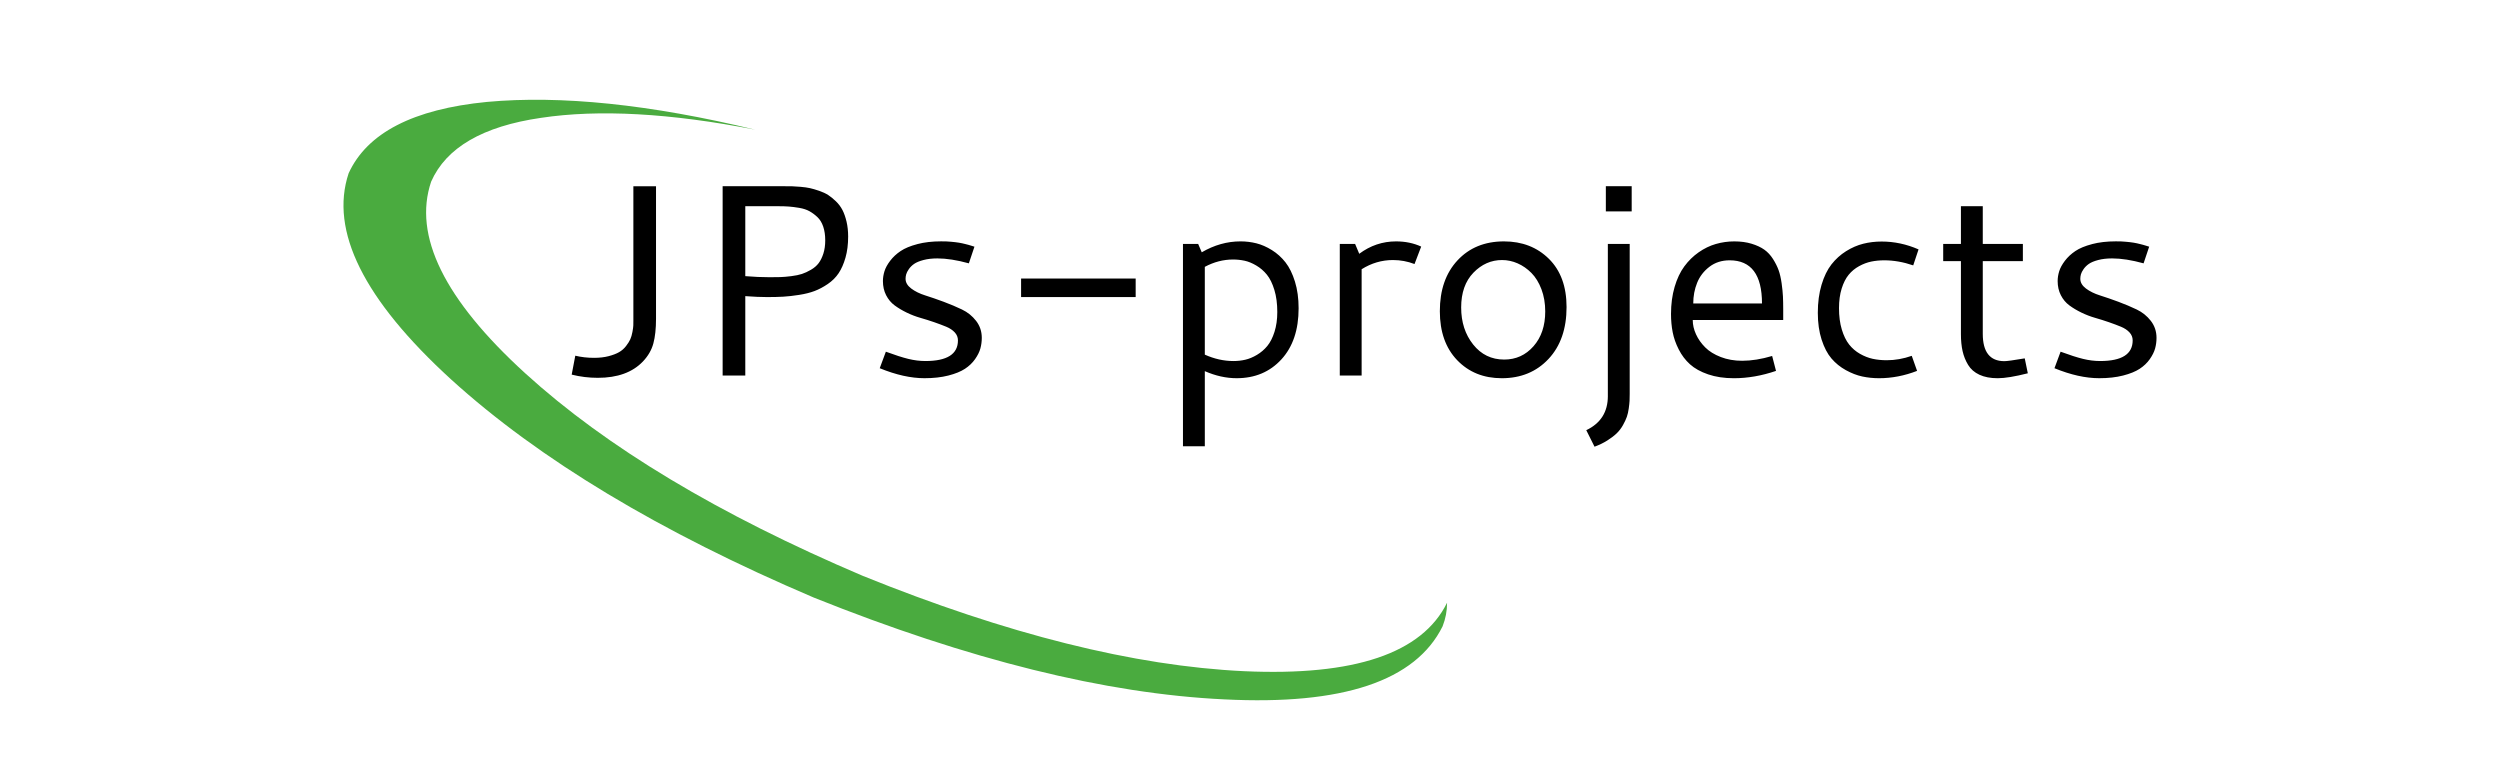 <?xml version="1.0"?>
<svg xmlns="http://www.w3.org/2000/svg" viewBox="0 0 500 152" width="500" height="152">
  <svg id="Ebene_1" data-name="Ebene 1" viewBox="0 0 500 152" width="500" data-manipulated-width="true" height="152" data-manipulated-height="true">
  <defs>
    <style>
      .cls-1 {
        fill: #4aab3f;
        fill-rule: evenodd;
      }
    </style>
  </defs>
  <path class="cls-1" d="M151.063,25.941c-17.045-3.321-31.332-4.109-42.861-2.371-11.644,1.688-18.973,5.948-21.974,12.761-3.649,10.799,2.631,23.576,18.824,38.333,16.209,14.76,38.704,28.259,67.494,40.503,28.856,11.679,54.275,18.035,76.27,19.071,22.072,1.007,35.601-3.56,40.598-13.694.004,1.642-.302,3.214-.899,4.728-5.415,10.929-19.966,15.802-43.658,14.603-23.662-1.115-51.029-7.903-82.101-20.361-30.771-13.112-54.949-27.65-72.524-43.617-17.501-15.98-24.327-29.729-20.507-41.236,3.697-8.084,12.927-12.838,27.675-14.278,14.768-1.36,32.667.494,53.664,5.559"/>
  <path d="M126.676,63.999c0,.444-.004.809-.013,1.093-.009.285-.067.715-.174,1.292-.107.577-.249,1.066-.427,1.466s-.462.852-.852,1.359-.857.915-1.399,1.226-1.239.577-2.092.799c-.852.223-1.821.333-2.904.333-1.315,0-2.567-.142-3.757-.427l-.719,3.784c1.706.427,3.447.64,5.223.64,3.943,0,6.955-1.093,9.033-3.278,1.03-1.084,1.723-2.282,2.078-3.597.356-1.314.533-2.958.533-4.93v-26.512h-4.53v26.754h.001ZM144.529,75.111h4.53v-15.882c1.706.124,3.162.187,4.37.187,1.226,0,2.305-.026,3.237-.08s1.99-.174,3.171-.36,2.207-.444,3.078-.773c.87-.329,1.75-.795,2.638-1.399.888-.604,1.612-1.323,2.172-2.159.56-.835,1.017-1.874,1.372-3.117.356-1.243.533-2.647.533-4.21,0-1.084-.107-2.078-.32-2.984s-.484-1.679-.813-2.318-.764-1.221-1.305-1.745c-.542-.524-1.062-.946-1.559-1.266s-1.097-.599-1.799-.839-1.31-.417-1.825-.533c-.515-.115-1.137-.204-1.865-.266s-1.284-.097-1.666-.107c-.382-.009-.866-.013-1.453-.013h-12.497v37.865h.001ZM149.058,41.243h6.609c.818,0,1.524.023,2.119.067.595.045,1.288.133,2.078.266s1.466.356,2.025.666c.56.311,1.093.706,1.599,1.185s.893,1.114,1.159,1.906c.266.791.399,1.702.399,2.731,0,.995-.124,1.878-.373,2.651s-.564,1.412-.946,1.919-.893.946-1.532,1.318-1.243.653-1.812.839-1.279.333-2.132.44-1.572.169-2.159.187c-.586.019-1.315.026-2.185.026-1.528,0-3.144-.071-4.849-.213v-13.988h.001ZM183.473,48.823c-1.395.365-2.509.826-3.344,1.386s-1.532,1.208-2.092,1.945c-.56.738-.942,1.439-1.146,2.105s-.307,1.318-.307,1.958c0,1.048.213,1.99.64,2.825s.995,1.515,1.706,2.039,1.515,1.004,2.411,1.439c.897.435,1.812.786,2.745,1.052s1.848.556,2.745.866c.897.311,1.702.613,2.411.906s1.279.671,1.706,1.133c.427.462.64.995.64,1.599,0,2.754-2.168,4.13-6.502,4.13-1.119,0-2.26-.142-3.424-.427-1.163-.284-2.661-.764-4.49-1.439l-1.226,3.304c3.251,1.333,6.235,1.998,8.953,1.998,1.794,0,3.385-.178,4.77-.533,1.386-.355,2.492-.803,3.318-1.346.826-.541,1.501-1.185,2.025-1.932s.88-1.46,1.066-2.145c.187-.683.279-1.389.279-2.119,0-1.279-.378-2.407-1.133-3.385-.755-.977-1.696-1.736-2.825-2.278-1.129-.541-2.349-1.057-3.664-1.546-1.315-.488-2.535-.91-3.664-1.266-1.129-.355-2.069-.818-2.825-1.386-.755-.569-1.133-1.217-1.133-1.945,0-.284.04-.577.12-.88.08-.301.258-.653.533-1.052s.631-.751,1.066-1.052c.435-.301,1.057-.56,1.865-.773s1.736-.32,2.784-.32c1.812,0,3.908.329,6.289.986l1.119-3.331c-.053-.017-.253-.08-.599-.187s-.556-.168-.626-.187c-.071-.017-.262-.067-.573-.146s-.533-.133-.666-.159-.346-.067-.64-.12-.55-.088-.773-.107c-.223-.017-.489-.045-.799-.08-.311-.035-.631-.058-.959-.067-.329-.009-.68-.013-1.052-.013-1.758.001-3.334.183-4.729.547h0ZM204.218,59.416h22.916v-3.704h-22.916v3.704h0ZM240.35,50.462l-.719-1.679h-3.038v40.476h4.37v-15.029c2.149.942,4.273,1.412,6.369,1.412,3.659,0,6.639-1.252,8.941-3.757,2.3-2.505,3.449-5.916,3.449-10.232,0-1.972-.243-3.748-.731-5.33-.49-1.58-1.119-2.865-1.893-3.851-.772-.986-1.678-1.803-2.718-2.451-1.038-.648-2.074-1.101-3.104-1.359s-2.088-.386-3.172-.386c-2.683,0-5.267.728-7.755,2.185h0ZM248.904,52.141c.747.159,1.528.479,2.344.959.819.479,1.528,1.093,2.132,1.839.606.747,1.102,1.758,1.492,3.038.392,1.279.586,2.754.586,4.424,0,1.475-.186,2.797-.559,3.971s-.852,2.114-1.439,2.825c-.586.711-1.275,1.301-2.066,1.773-.79.472-1.568.796-2.331.972-.764.178-1.554.266-2.372.266-1.919,0-3.828-.427-5.729-1.279v-17.561c1.829-.977,3.713-1.466,5.649-1.466.783,0,1.545.08,2.292.24h0ZM271.02,48.784h-3.064v26.327h4.37v-21.265c1.953-1.226,4.042-1.839,6.261-1.839,1.492,0,2.932.266,4.317.799l1.333-3.49c-1.509-.693-3.189-1.039-5.035-1.039-2.684,0-5.135.826-7.354,2.479l-.827-1.971h0ZM291.5,52.074c-2.355,2.531-3.532,5.92-3.532,10.166,0,4.121,1.156,7.386,3.464,9.793,2.311,2.408,5.285,3.611,8.928,3.611,3.818,0,6.933-1.284,9.34-3.851,2.407-2.567,3.612-6.026,3.612-10.379,0-4.104-1.177-7.319-3.53-9.646-2.355-2.327-5.352-3.49-8.994-3.49-3.84,0-6.935,1.266-9.288,3.797h0ZM303.529,52.674c1.013.444,1.933,1.084,2.758,1.919.827.835,1.492,1.919,2,3.251.505,1.333.759,2.816.759,4.45,0,2.861-.783,5.179-2.344,6.955-1.565,1.777-3.518,2.664-5.862,2.664-2.541,0-4.611-1.003-6.209-3.011-1.599-2.007-2.398-4.477-2.398-7.408,0-2.949.819-5.267,2.451-6.955,1.635-1.687,3.545-2.531,5.73-2.531,1.065,0,2.104.222,3.116.666h0ZM321.169,42.282h5.169v-5.036h-5.169v5.036h0ZM321.571,79.214c0,3.179-1.439,5.454-4.317,6.822l1.652,3.304c.959-.355,1.816-.773,2.57-1.252s1.377-.955,1.865-1.425c.488-.472.906-1.018,1.253-1.639.345-.621.604-1.172.772-1.652s.298-1.043.386-1.692c.089-.649.143-1.156.159-1.519.02-.365.027-.831.027-1.399v-29.977h-4.37v30.431h.001ZM343.167,48.797c-1.198.346-2.344.902-3.436,1.666-1.094.764-2.049,1.702-2.865,2.812-.819,1.111-1.467,2.483-1.946,4.117-.479,1.635-.718,3.437-.718,5.409,0,1.279.111,2.492.333,3.638s.626,2.296,1.213,3.451c.586,1.155,1.337,2.145,2.252,2.971s2.123,1.497,3.624,2.012c1.501.515,3.219.773,5.157.773,2.752,0,5.56-.489,8.421-1.466l-.774-2.984c-2.149.64-4.149.959-5.994.959-1.565,0-2.988-.249-4.276-.747-1.29-.498-2.328-1.141-3.118-1.932-.791-.79-1.403-1.66-1.838-2.612-.437-.951-.655-1.906-.655-2.865h18.094v-2.078c0-1.013-.02-1.891-.053-2.638-.036-.747-.126-1.625-.266-2.638-.143-1.013-.343-1.878-.599-2.598-.258-.719-.631-1.466-1.119-2.239-.49-.773-1.072-1.399-1.746-1.878-.676-.479-1.524-.874-2.545-1.185s-2.172-.466-3.451-.466c-1.262-.001-2.492.172-3.691.518h0ZM352.4,60.695h-13.75c0-1.475.258-2.851.774-4.13.514-1.279,1.337-2.349,2.464-3.211,1.127-.861,2.473-1.292,4.037-1.292,4.317,0,6.474,2.877,6.474,8.633h0ZM364.324,67.929c.508,1.572,1.163,2.829,1.972,3.771.808.942,1.767,1.719,2.878,2.331s2.203,1.035,3.279,1.266c1.074.23,2.198.346,3.37.346,2.539,0,5.071-.489,7.593-1.466l-1.066-3.011c-1.669.586-3.339.88-5.01.88-.993,0-1.923-.093-2.784-.279s-1.714-.52-2.558-1-1.567-1.101-2.172-1.865c-.604-.764-1.091-1.763-1.465-2.998-.373-1.234-.561-2.66-.561-4.276,0-1.475.179-2.78.533-3.917.356-1.137.823-2.056,1.4-2.758.575-.702,1.268-1.274,2.078-1.719.808-.444,1.62-.751,2.436-.919.819-.168,1.688-.253,2.612-.253,1.885,0,3.811.338,5.784,1.013l1.066-3.198c-2.398-1.048-4.858-1.572-7.383-1.572-1.279,0-2.505.146-3.677.44s-2.317.791-3.436,1.492c-1.119.702-2.091,1.582-2.919,2.638-.825,1.058-1.488,2.416-1.984,4.077-.499,1.661-.747,3.531-.747,5.609.001,2.008.255,3.798.76,5.37h0ZM404.947,71.673c-2.203.373-3.563.56-4.075.56-2.878,0-4.317-1.821-4.317-5.463v-14.549h8.02v-3.437h-8.02v-7.541h-4.37v7.541h-3.545v3.437h3.545v14.603c0,1.279.111,2.411.333,3.398s.59,1.906,1.107,2.758c.514.852,1.27,1.511,2.264,1.972.995.462,2.212.693,3.652.693s3.445-.329,6.023-.986l-.616-2.986h0ZM418.417,48.823c-1.394.365-2.509.826-3.344,1.386-.834.56-1.53,1.208-2.091,1.945-.559.738-.942,1.439-1.145,2.105-.205.666-.307,1.318-.307,1.958,0,1.048.213,1.99.64,2.825s.993,1.515,1.706,2.039c.709.524,1.514,1.004,2.411,1.439.897.435,1.812.786,2.746,1.052.932.266,1.846.556,2.744.866.897.311,1.702.613,2.411.906.712.294,1.279.671,1.706,1.133.427.462.64.995.64,1.599,0,2.754-2.165,4.13-6.502,4.13-1.119,0-2.259-.142-3.424-.427-1.163-.284-2.661-.764-4.489-1.439l-1.226,3.304c3.251,1.333,6.235,1.998,8.953,1.998,1.793,0,3.384-.178,4.769-.533,1.386-.355,2.492-.803,3.319-1.346.825-.541,1.501-1.185,2.025-1.932.523-.747.879-1.46,1.066-2.145.186-.683.279-1.389.279-2.119,0-1.279-.378-2.407-1.132-3.385-.756-.977-1.697-1.736-2.825-2.278-1.13-.541-2.351-1.057-3.664-1.546-1.315-.488-2.537-.91-3.664-1.266-1.127-.355-2.069-.818-2.825-1.386-.754-.569-1.132-1.217-1.132-1.945,0-.284.04-.577.119-.88.081-.301.258-.653.533-1.052s.631-.751,1.066-1.052c.434-.301,1.058-.56,1.865-.773s1.738-.32,2.784-.32c1.812,0,3.91.329,6.289.986l1.119-3.331c-.053-.017-.251-.08-.599-.187-.345-.107-.554-.168-.626-.187-.07-.017-.262-.067-.571-.146-.311-.08-.533-.133-.667-.159-.132-.026-.345-.067-.64-.12-.293-.053-.55-.088-.772-.107-.224-.017-.49-.045-.799-.08-.311-.035-.631-.058-.959-.067-.331-.009-.68-.013-1.053-.013-1.763.001-3.341.183-4.735.547h0Z"/>
</svg>
</svg>
